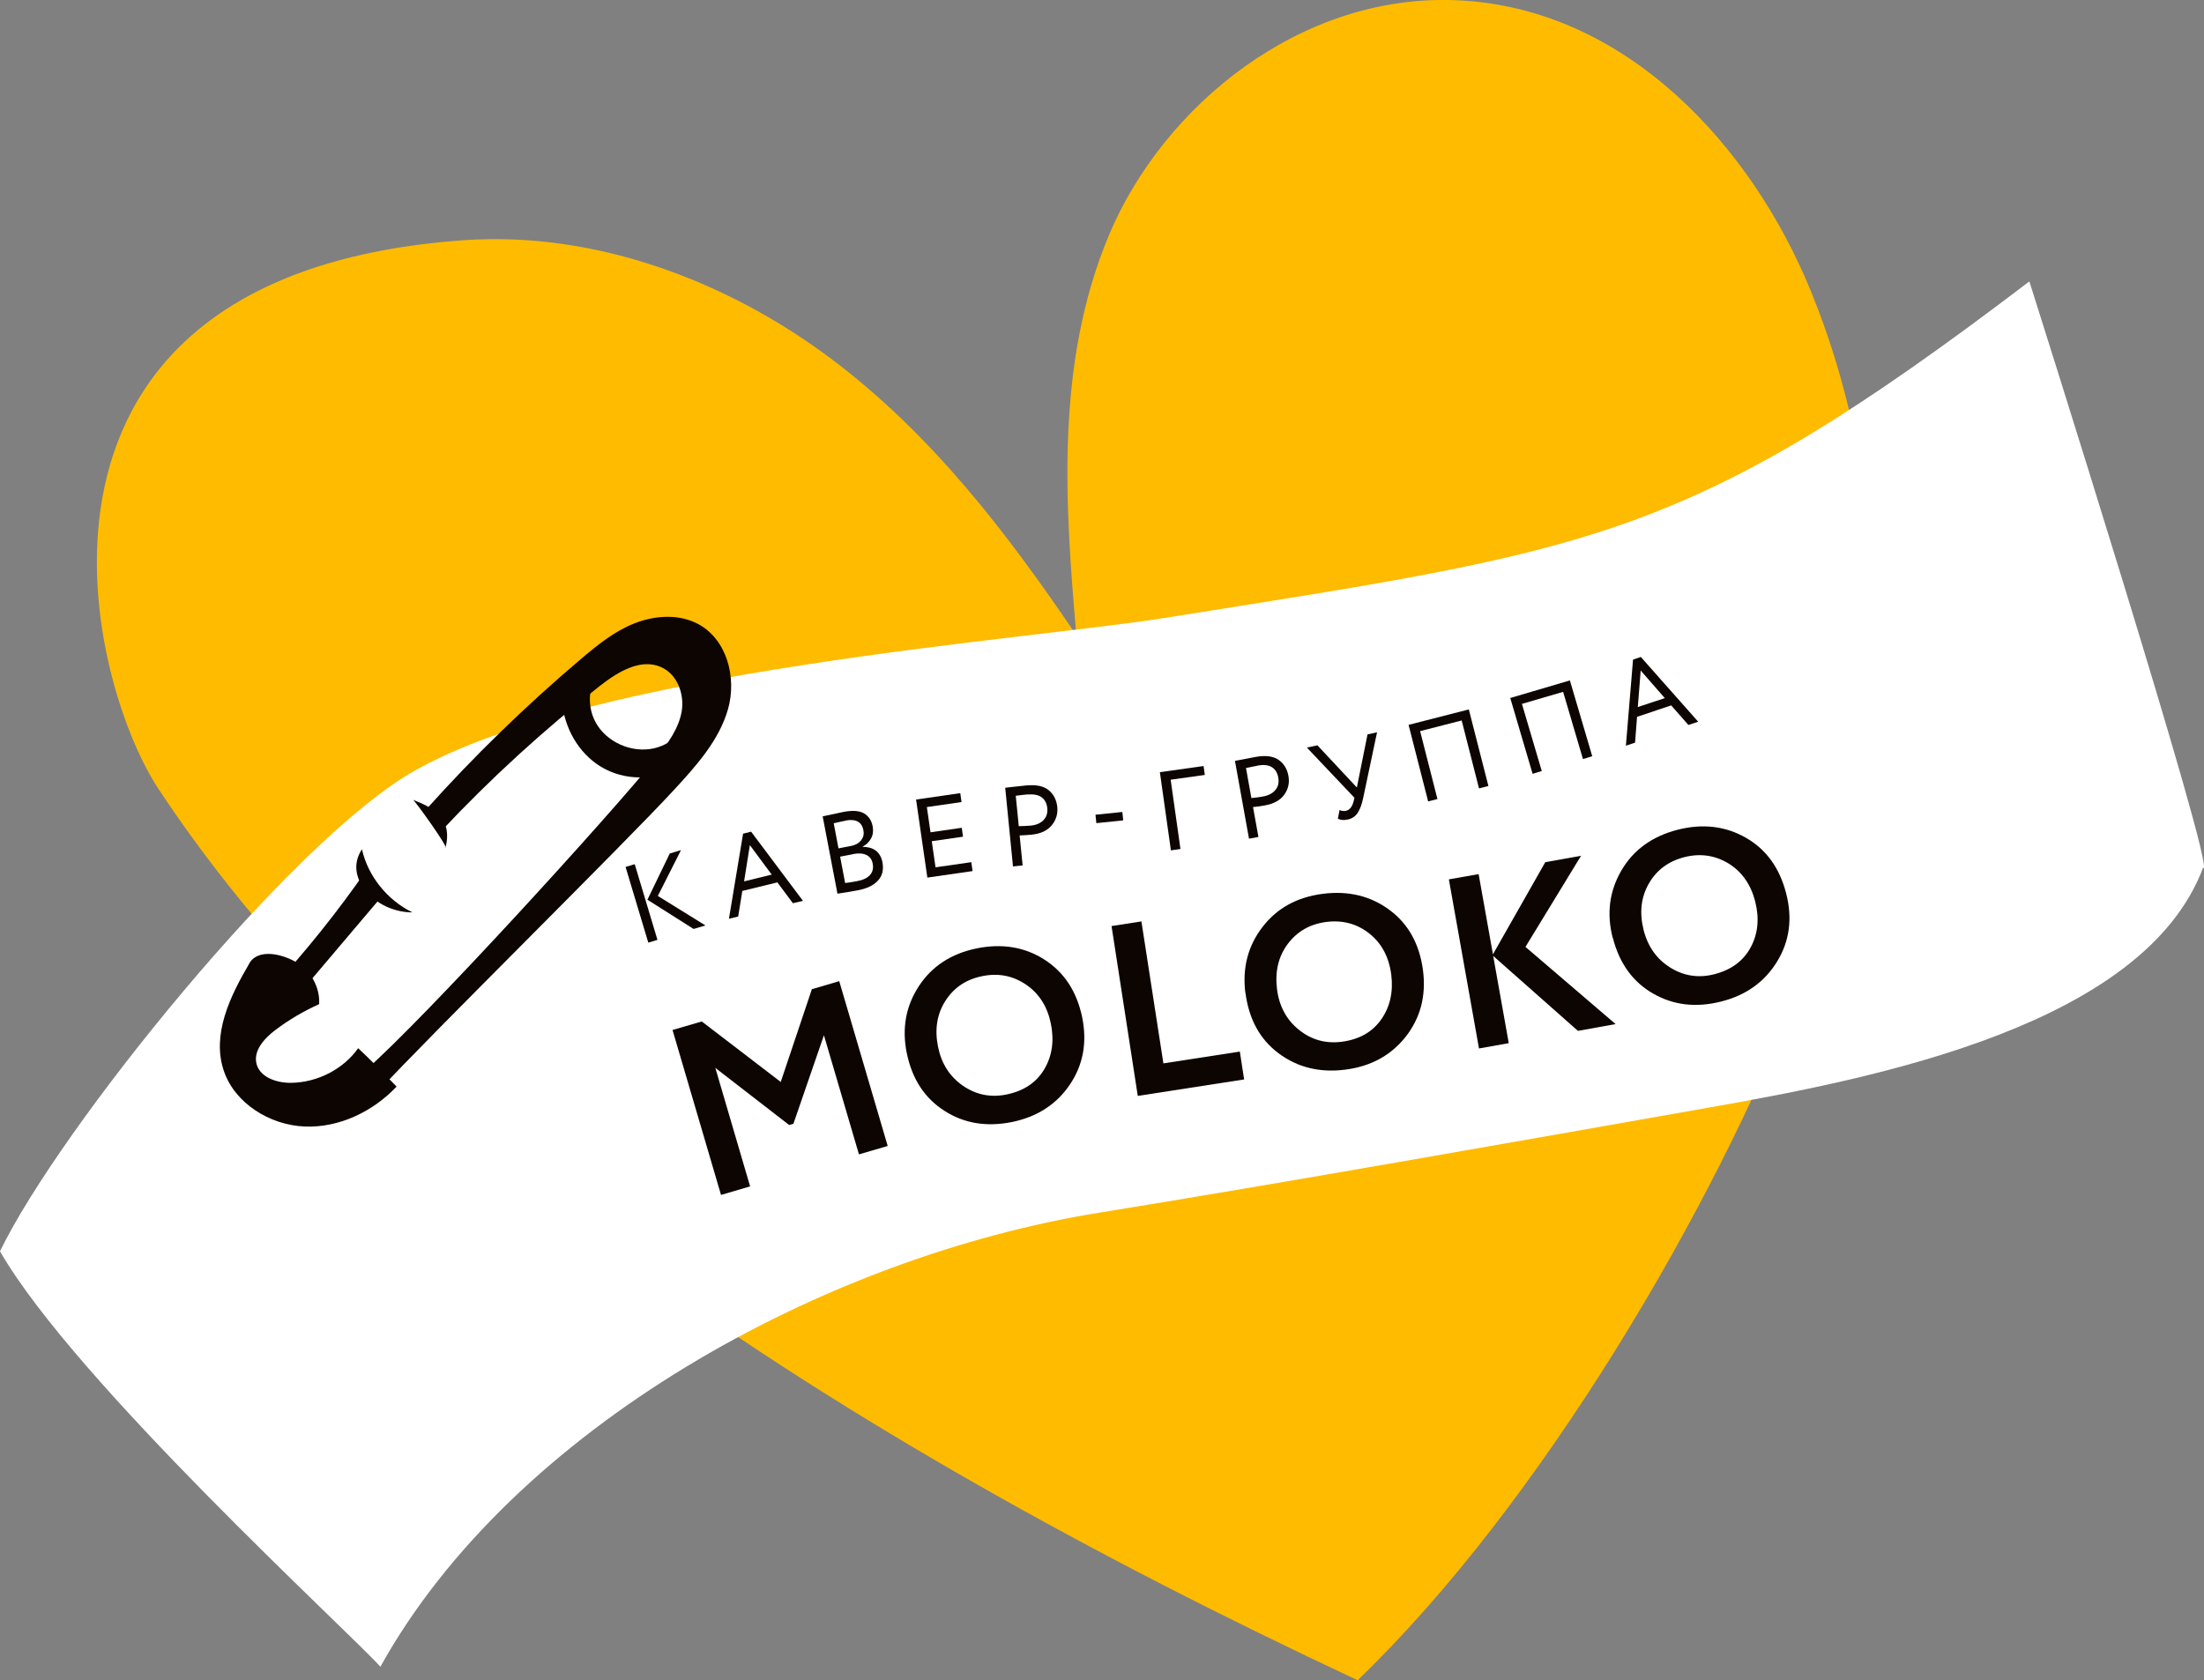 <?xml version="1.0" encoding="UTF-8"?> <svg xmlns="http://www.w3.org/2000/svg" id="Layer_1" version="1.1" viewBox="0 0 175.56 133.87"><rect x="0" y="0" width="175.56" height="133.87" fill="#808080" stroke="none"/><defs><style> .st0 { fill: #fff; } .st1 { fill: #fb0; } .st2 { fill: #0d0502; } </style></defs><path class="st1" d="M108.14,133.87c14.48-13.92,28.41-37.57,35.3-55.41,6.88-17.84,8.03-37.71.74-55.42C139.57,11.82,129.65.61,116.04.02c-12.47-.54-23.39,8.44-27.7,18.7s-3.5,21.55-2.6,31.89c-5.45-8.04-11.45-15.96-19.55-22.04-8.11-6.08-18.63-10.18-29.27-9.43C-1.07,21.86,6.79,54.04,12.64,62.88c18.37,27.77,52.96,51.08,95.51,70.99Z"></path><path class="st0" d="M0,99.69c4.76-9.83,23.26-32.74,32.96-38.25,14.18-8.06,48.63-10.43,59.75-12.2,34.29-5.46,41.68-6.07,68.94-26.82,0,0,15.13,47.78,13.83,46.73-4.7,12.44-25.65,16.68-39.18,19.06-13.53,2.39-35.09,6.21-48.66,8.39-22.08,3.55-46.79,17.19-57.34,36.19-2.54-2.84-24.34-22.72-30.3-33.1Z"></path><path class="st2" d="M19.86,76.76c-1.54,2.62-3.01,5.67-2.03,8.56.87,2.57,3.64,4.31,6.42,4.43,2.78.12,5.48-1.21,7.34-3.18-1-1.03-1.99-2.06-3.06-3.06-1.17,1.66-3.21,2.72-5.31,2.76-1.13.02-2.45-.4-2.77-1.45-.32-1.07.59-2.09,1.5-2.77,1.07-.81,2.24-1.49,3.47-2.05.08-1.27-.6-2.57-1.71-3.27-1.11-.7-3.12-1.23-3.86.03Z"></path><path class="st2" d="M21.46,78.95c2.8-3.03,5.39-6.25,7.73-9.63.08.82.53,1.6,1.22,2.1-2.09,2.47-4.18,4.93-6.27,7.4-.54.64-1.23,1.33-2.69.14Z"></path><path class="st2" d="M33.93,64.51c3.83-4.28,7.97-8.3,12.37-12.03,1.29-1.09,2.63-2.18,4.22-2.81s3.48-.78,5.02.01c2.38,1.22,3.16,4.33,2.45,6.82-.71,2.49-2.53,4.51-4.3,6.43-3.87,4.21-19.61,19.72-23.48,23.93-.97-.79-.15-.79-1.11-1.58,4.64-4.05,19.39-20.2,23.23-24.97.88-1.09,1.73-2.26,1.97-3.63.23-1.37-.34-2.97-1.66-3.54-1.63-.71-3.43.4-4.81,1.47-4.53,3.55-8.78,7.44-12.7,11.62-.22-.27-.43-.54-1.19-1.73Z"></path><path class="st2" d="M44.74,55.5c.07,2.07,1.06,4.15,2.81,5.38s4.25,1.44,6.05.34c1.8-1.1,2.62-3.56,1.64-5.41-.02,1.76-1.38,3.41-3.15,3.81-1.77.4-3.78-.49-4.64-2.06-.86-1.56-.49-3.65.85-4.83-1.42,1.46-2.83,2.93-3.55,2.77Z"></path><path class="st2" d="M28.83,67.66c.48,2.13,2,4.04,4.02,5.03-1.31,0-2.63-.55-3.52-1.49-.89-.94-1.35-2.25-.5-3.54Z"></path><path class="st2" d="M35.48,67.56c.63-2.42-1.07-3.25-2.59-3.84.07-.07,2.95,3.94,2.59,3.84Z"></path><g><g><path class="st2" d="M57.43,95.19l-3.86-13.13,2.33-.68,6.29,4.82,2.48-7.39,2.18-.64,3.86,13.13-2.29.67-2.79-9.49-2.43,7.05-.34.1-5.88-4.55,2.77,9.44-2.31.68Z"></path><path class="st2" d="M72.23,83.91c-.4-1.97-.08-3.75.96-5.34s2.57-2.59,4.6-3.01c2.02-.41,3.82-.12,5.4.89,1.58,1.01,2.58,2.54,3.01,4.59.41,2.01.08,3.8-.98,5.37-1.06,1.57-2.6,2.57-4.6,2.98-2.02.41-3.82.12-5.39-.89-1.58-1.01-2.58-2.54-3-4.6ZM74.72,83.4c.27,1.34.93,2.37,1.98,3.1,1.05.72,2.2.96,3.47.7,1.38-.28,2.38-.95,3.01-2.01.63-1.06.8-2.27.53-3.62-.28-1.38-.94-2.42-1.99-3.13s-2.2-.93-3.48-.67c-1.29.26-2.27.92-2.94,1.98-.67,1.05-.86,2.27-.58,3.65Z"></path><path class="st2" d="M90.63,87.31l-2.09-13.53,2.38-.37,1.75,11.31,6.09-.94.34,2.22-8.46,1.31Z"></path><path class="st2" d="M99.2,79.11c-.25-1.99.2-3.74,1.36-5.25s2.76-2.39,4.82-2.65c2.04-.26,3.82.18,5.32,1.3,1.5,1.12,2.38,2.73,2.65,4.81.26,2.03-.21,3.79-1.38,5.28-1.18,1.49-2.78,2.36-4.81,2.62-2.04.26-3.81-.18-5.31-1.3-1.5-1.12-2.37-2.73-2.64-4.81ZM101.72,78.8c.17,1.36.75,2.44,1.74,3.24.99.8,2.12,1.12,3.4.96,1.4-.18,2.45-.77,3.16-1.78.71-1.01.97-2.2.8-3.57-.18-1.4-.76-2.49-1.74-3.27s-2.12-1.09-3.42-.93c-1.31.17-2.33.75-3.08,1.75s-1.03,2.2-.86,3.6Z"></path><path class="st2" d="M117.81,83.54l-2.4-13.48,2.37-.42,1.14,6.39,4.17-7.34,2.85-.51-4.43,7.26,7.18,6.15-3,.54-6.75-5.97,1.24,6.95-2.37.42Z"></path><path class="st2" d="M128.46,74.72c-.5-1.95-.26-3.74.7-5.38.96-1.64,2.45-2.71,4.46-3.23,2-.51,3.81-.3,5.44.63s2.7,2.41,3.22,4.45c.51,1.98.27,3.79-.72,5.41s-2.47,2.69-4.45,3.19c-2,.51-3.81.3-5.43-.63-1.62-.93-2.69-2.41-3.21-4.45ZM130.92,74.09c.34,1.33,1.05,2.33,2.13,3,1.08.67,2.25.85,3.5.53,1.36-.35,2.33-1.07,2.91-2.16.58-1.09.69-2.3.35-3.64-.35-1.36-1.06-2.37-2.13-3.03-1.08-.65-2.25-.82-3.51-.5-1.28.33-2.22,1.03-2.84,2.12-.62,1.09-.75,2.31-.41,3.67Z"></path></g><g><path class="st2" d="M51.64,75.1l-1.81-6.03.73-.22,1.81,6.03-.73.22ZM54.24,67.74l-1.84,3.64,3.79,2.35-.94.28-3.68-2.33,1.78-3.68.89-.27Z"></path><path class="st2" d="M58.06,73.22l1.13-6.8.64-.16,4.13,5.51-.8.19-1.24-1.66-2.79.68-.33,2.04-.75.18ZM59.73,67.34l-.46,2.88,2.2-.54-1.74-2.35Z"></path><path class="st2" d="M66.71,71.21l-1.18-6.17c.91-.2,1.48-.32,1.69-.36.7-.13,1.23-.09,1.6.12.37.22.6.56.69,1.02.07.37.03.69-.12.97-.15.28-.37.5-.67.66v.02c.41,0,.75.09,1.03.29.28.21.46.52.54.93.11.6,0,1.09-.36,1.47-.35.38-.87.63-1.55.76-.62.12-1.18.21-1.67.28ZM67.33,65.39c-.18.03-.48.1-.92.2l.38,2,.99-.19c.34-.06.61-.21.8-.44s.26-.5.19-.83c-.13-.66-.61-.91-1.45-.75ZM67.92,68.06l-1,.19.4,2.1c.27-.03.6-.08.96-.15.47-.09.81-.25,1.02-.49.21-.24.29-.54.21-.92-.06-.32-.23-.55-.51-.68-.28-.13-.64-.15-1.09-.06Z"></path><path class="st2" d="M73.87,69.93l-.9-6.23,3.52-.51.1.71-2.76.4.29,2.01,2.49-.36.1.71-2.49.36.3,2.08,2.85-.41.1.71-3.61.52Z"></path><path class="st2" d="M81.45,68.95l-.76.08-.62-6.27c.11-.01.38-.04.8-.09.42-.05.7-.08.84-.09.82-.08,1.43.04,1.83.38.4.33.62.78.68,1.34.05.55-.1,1.04-.45,1.46-.35.42-.89.67-1.61.74-.35.03-.66.05-.94.06l.24,2.41ZM81.86,63.29c-.24.02-.55.06-.95.11l.24,2.42c.34,0,.65-.02.92-.04.46-.04.81-.19,1.05-.44.24-.25.34-.57.3-.96-.04-.38-.19-.67-.45-.86-.26-.19-.63-.26-1.12-.22Z"></path><path class="st2" d="M87.33,65.58l-.07-.67,2.14-.22.07.67-2.14.22Z"></path><path class="st2" d="M93.27,67.76l-.88-6.24,3.48-.49.1.71-2.72.38.78,5.52-.76.11Z"></path><path class="st2" d="M100.24,66.68l-.75.14-1.12-6.2c.11-.02.38-.07.79-.15.42-.08.69-.13.83-.16.81-.15,1.43-.07,1.86.23.42.3.68.72.78,1.28.1.54-.01,1.04-.33,1.49-.32.45-.84.73-1.55.86-.34.06-.66.11-.94.13l.43,2.38ZM100.19,61c-.24.04-.55.11-.94.19l.43,2.39c.34-.03.65-.07.91-.12.45-.08.79-.26,1.01-.53.22-.27.29-.6.22-.99-.07-.38-.24-.65-.51-.82-.27-.17-.65-.21-1.13-.13Z"></path><path class="st2" d="M109.69,58.34l-1.1,5.21c-.11.54-.26.94-.45,1.22-.19.28-.45.45-.77.52-.31.07-.58.05-.8-.06l.13-.69c.17.07.34.09.51.06.3-.07.51-.33.62-.79l.06-.25-3.79-4,.84-.18,3.14,3.36.85-4.23.76-.17Z"></path><path class="st2" d="M117.81,62.81l-1.38-5.41-3.31.85,1.38,5.41-.74.19-1.56-6.1,4.8-1.23,1.56,6.1-.74.19Z"></path><path class="st2" d="M126.09,60.47l-1.58-5.35-3.28.96,1.58,5.35-.73.22-1.78-6.04,4.75-1.4,1.78,6.04-.73.22Z"></path><path class="st2" d="M129.51,59.42l.57-6.87.62-.21,4.57,5.16-.78.26-1.37-1.56-2.72.91-.16,2.06-.73.24ZM130.69,53.42l-.23,2.91,2.15-.71-1.92-2.2Z"></path></g></g></svg> 